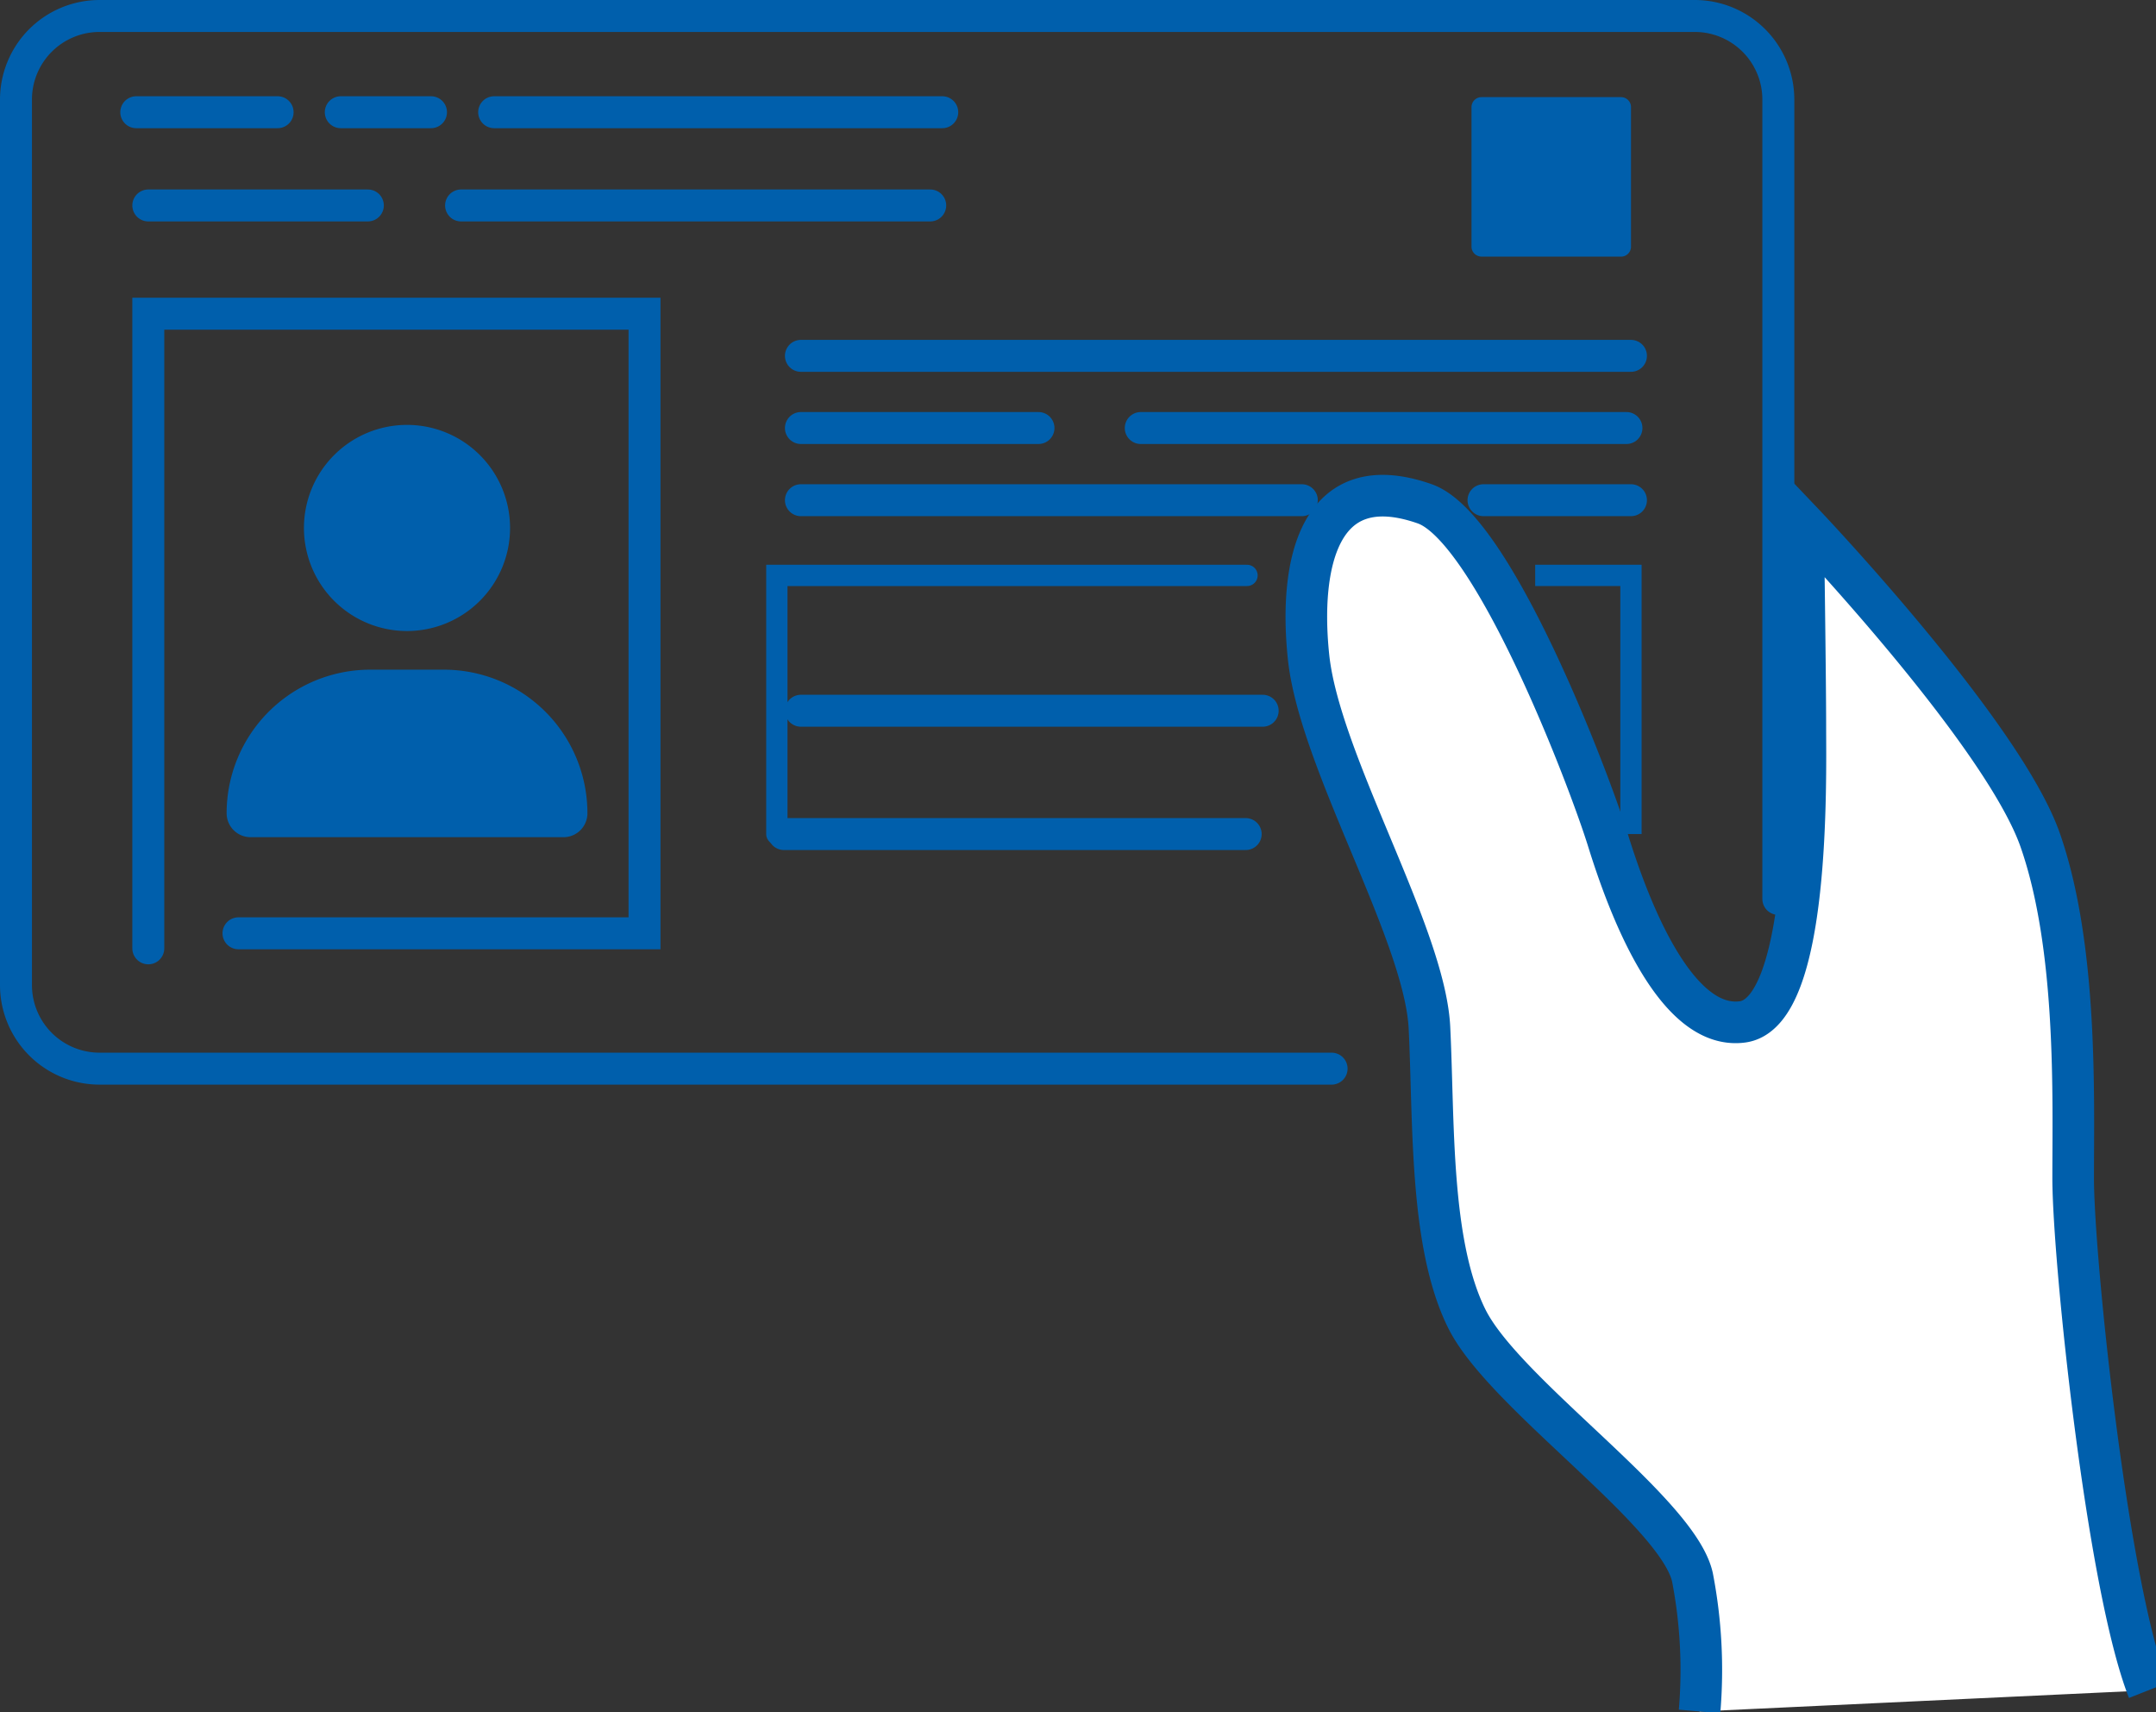 <svg xmlns="http://www.w3.org/2000/svg" width="129.56" height="102.888" data-name="Group 100"><rect width="100%" height="100%" fill="#333333" stroke="none"/><defs><clipPath id="a"><path fill="none" d="M0 0h129.56v102.888H0z" data-name="Rectangle 254"/></clipPath></defs><g clip-path="url(#a)" data-name="Group 100"><path fill="none" stroke="#005fac" stroke-linecap="round" stroke-miterlimit="10" stroke-width="1.92" d="M80.019 64.213H5.985A5.024 5.024 0 0 1 .96 59.189V5.984A5.024 5.024 0 0 1 5.985.96h95.855a5.024 5.024 0 0 1 5.025 5.024v48.029" data-name="Path 242"/><path fill="none" stroke="#005fac" stroke-linecap="round" stroke-miterlimit="10" stroke-width="1.92" d="M8.189 6.743h8.494" data-name="Line 31"/><path fill="none" stroke="#005fac" stroke-linecap="round" stroke-miterlimit="10" stroke-width="1.92" d="M29.695 6.743h26.928" data-name="Line 32"/><path fill="none" stroke="#005fac" stroke-linecap="round" stroke-miterlimit="10" stroke-width="1.92" d="M48.129 21.382h49.88" data-name="Line 33"/><path fill="none" stroke="#005fac" stroke-linecap="round" stroke-miterlimit="10" stroke-width="1.92" d="M20.478 6.743H25.9" data-name="Line 34"/><path fill="none" stroke="#005fac" stroke-linecap="round" stroke-miterlimit="10" stroke-width="1.92" d="M27.707 12.345H55.9" data-name="Line 35"/><path fill="none" stroke="#005fac" stroke-linecap="round" stroke-miterlimit="10" stroke-width="1.92" d="M8.912 12.345h13.193" data-name="Line 36"/><path fill="#005fac" d="M90.6 15.418h-1.573a.6.6 0 0 1-.6-.6V6.437a.6.6 0 0 1 .6-.6h8.385a.6.6 0 0 1 .6.6v8.384a.6.6 0 0 1-.6.6h-4.193" data-name="Path 243"/><path fill="none" stroke="#005fac" stroke-linecap="round" stroke-miterlimit="10" stroke-width="1.92" d="M89.148 30.056h8.861" data-name="Line 37"/><path fill="none" stroke="#005fac" stroke-linecap="round" stroke-miterlimit="10" stroke-width="1.92" d="M48.129 30.056H78.23" data-name="Line 38"/><path fill="none" stroke="#005fac" stroke-linecap="round" stroke-miterlimit="10" stroke-width="1.92" d="M48.129 25.719h14.277" data-name="Line 39"/><path fill="none" stroke="#005fac" stroke-linecap="round" stroke-miterlimit="10" stroke-width="1.92" d="M68.551 25.719h29.187" data-name="Line 40"/><path fill="none" stroke="#005fac" stroke-miterlimit="10" stroke-width="1.28" d="M92.254 34.574h5.755v15.542" data-name="Path 244"/><path fill="none" stroke="#005fac" stroke-linecap="round" stroke-miterlimit="10" stroke-width="1.28" d="M46.683 50.117V34.575h28.253" data-name="Path 245"/><path fill="none" stroke="#005fac" stroke-linecap="round" stroke-miterlimit="10" stroke-width="1.92" d="M48.129 42.707h27.749" data-name="Line 41"/><path fill="none" stroke="#005fac" stroke-linecap="round" stroke-miterlimit="10" stroke-width="1.92" d="M47.108 50.117h27.749" data-name="Line 42"/><path fill="none" stroke="#005fac" stroke-linecap="round" stroke-miterlimit="10" stroke-width="1.92" d="M8.912 56.984V18.851h29.819V56.08h-24.4" data-name="Path 246"/><path fill="#005fac" d="M24.458 37.917a6.193 6.193 0 1 0-6.193-6.193 6.194 6.194 0 0 0 6.193 6.193m-2.211 2.323a8.626 8.626 0 0 0-8.628 8.628 1.438 1.438 0 0 0 1.438 1.437h18.8a1.437 1.437 0 0 0 1.443-1.437 8.625 8.625 0 0 0-8.63-8.628Z" data-name="Path 247"/><path fill="#fff" d="M102.131 102.837a29.362 29.362 0 0 0-.424-8.047c-.847-3.953-11.294-11.012-13.552-15.53S86.178 67.4 85.9 61.755s-6.6-15.975-7.266-22.282c-.575-5.475.553-11.456 6.983-9.2 4.14 1.454 9.883 16.577 11.012 20.219s3.947 11.46 8.08 10.912c4.079-.541 3.779-14.612 3.779-17.718s-.136-12.26-.136-12.26 12 12.6 14.254 19.066 1.976 15.5 1.976 20.3 2.04 24.5 4.518 30.776" data-name="Path 248"/><path fill="none" stroke="#005fac" stroke-miterlimit="10" stroke-width="2.5" d="M102.131 102.837a29.362 29.362 0 0 0-.424-8.047c-.847-3.953-11.294-11.012-13.552-15.53S86.178 67.4 85.9 61.755s-6.6-15.975-7.266-22.282c-.575-5.475.553-11.456 6.983-9.2 4.14 1.454 9.883 16.577 11.012 20.219s3.947 11.46 8.08 10.912c4.079-.541 3.779-14.612 3.779-17.718s-.136-12.26-.136-12.26 12 12.6 14.254 19.066 1.976 15.5 1.976 20.3 2.04 24.5 4.518 30.776" data-name="Path 249"/></g></svg>